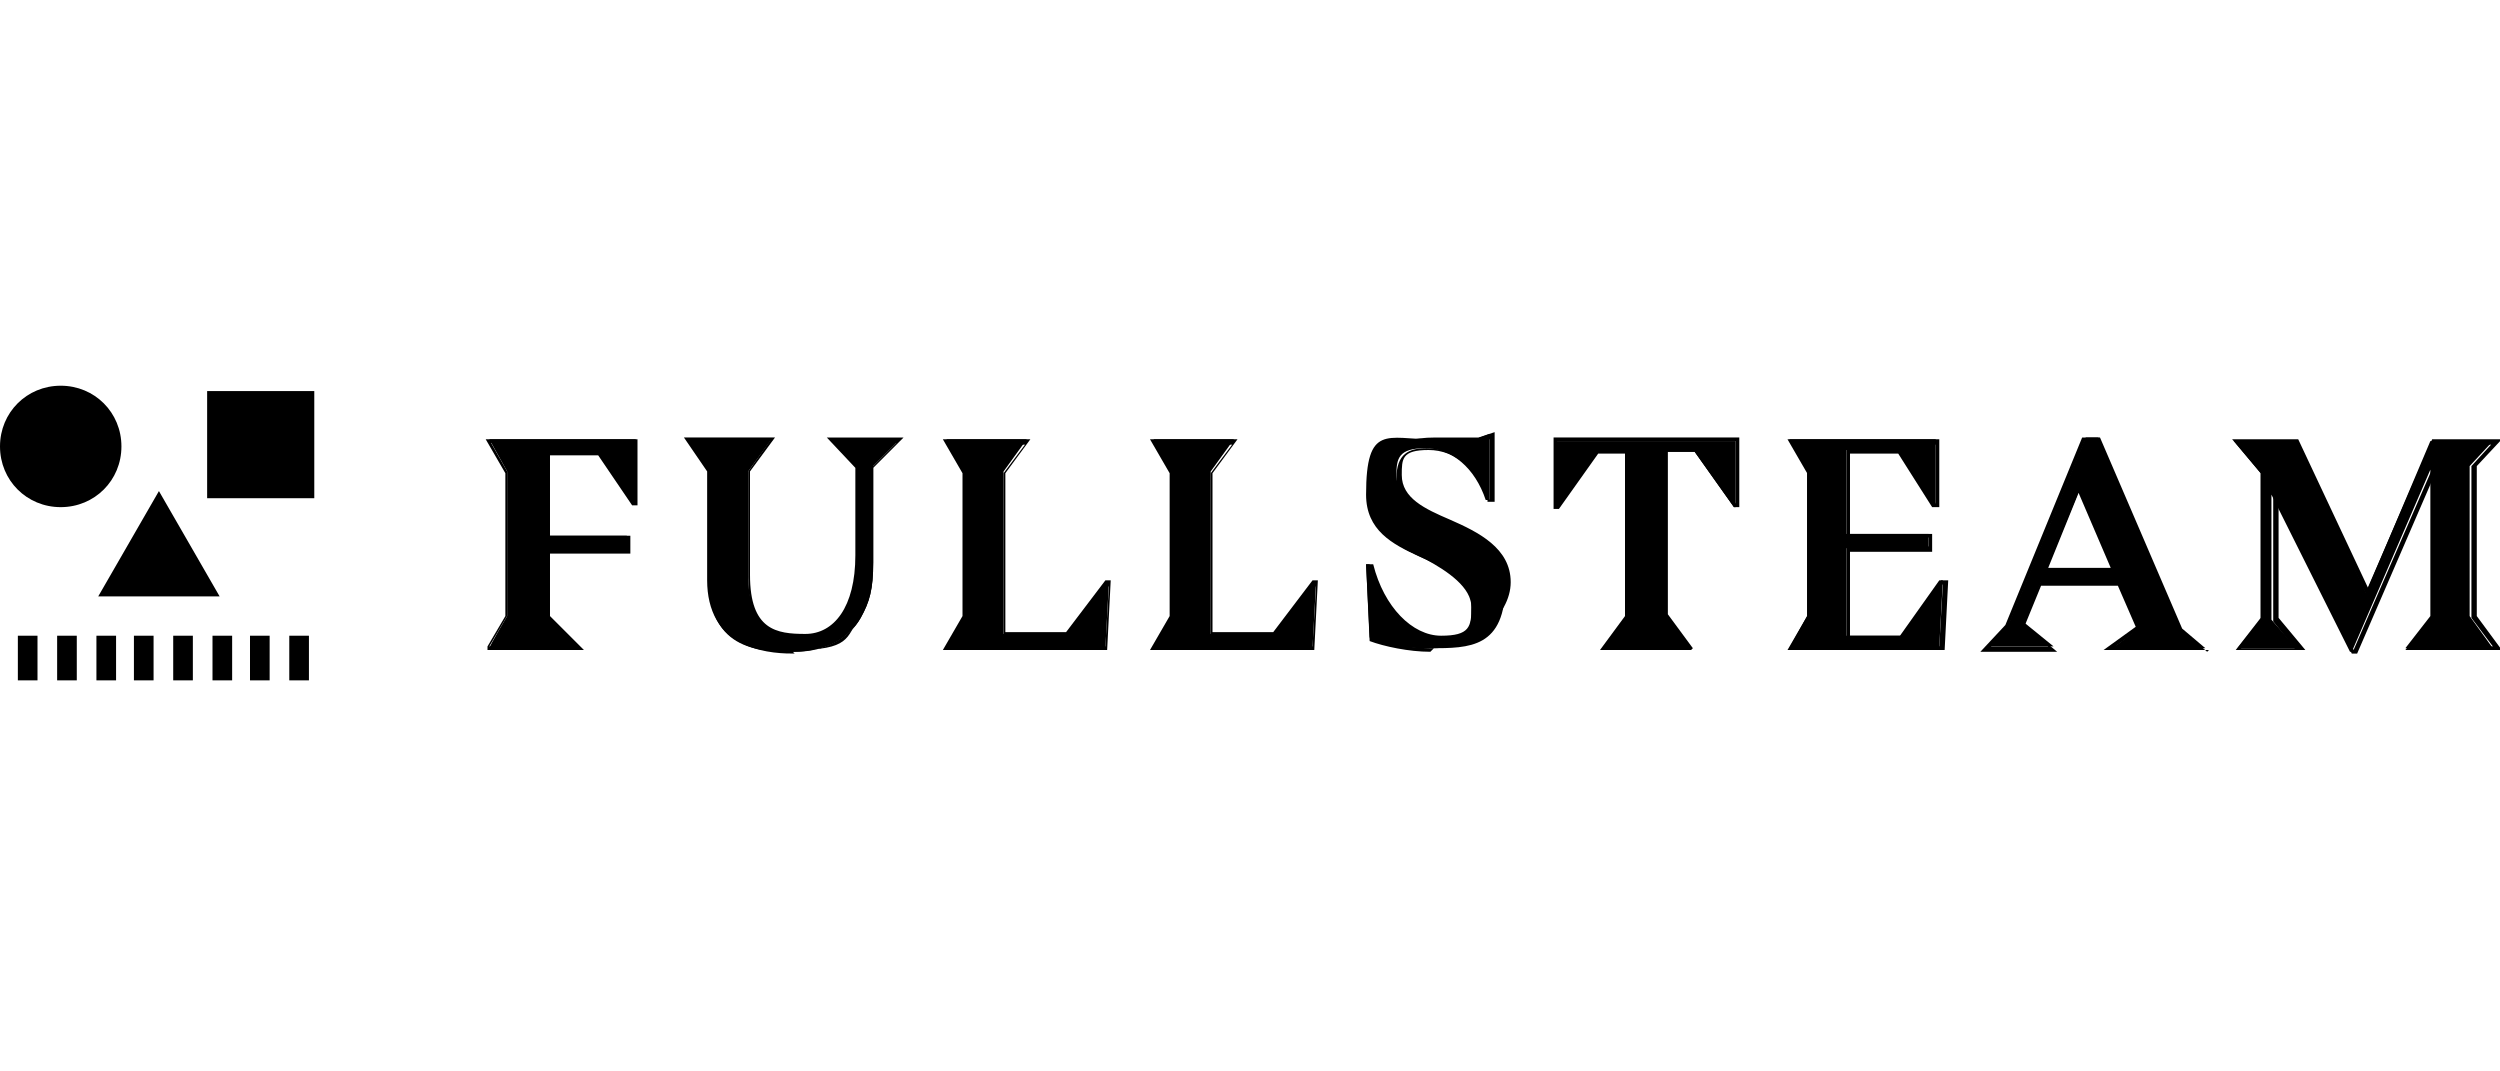 <?xml version="1.0" encoding="UTF-8"?>
<svg id="Layer_1" xmlns="http://www.w3.org/2000/svg" version="1.1" viewBox="0 0 140 60">
  <!-- Generator: Adobe Illustrator 29.3.1, SVG Export Plug-In . SVG Version: 2.1.0 Build 151)  -->
  <path d="M3.4,28.4c1.9,0,3.4-1.5,3.4-3.4s-1.5-3.4-3.4-3.4-3.4,1.5-3.4,3.4,1.5,3.4,3.4,3.4Z"/>
  <path d="M17.6,21.9h-6v6h6v-6Z"/>
  <path d="M8.9,27.5l-3.4,5.9h6.8l-3.4-5.9Z"/>
  <path d="M2.1,35.6h-1.1v2.5h1.1v-2.5Z"/>
  <path d="M4.3,35.6h-1.1v2.5h1.1v-2.5Z"/>
  <path d="M6.5,35.6h-1.1v2.5h1.1v-2.5Z"/>
  <path d="M8.6,35.6h-1.1v2.5h1.1v-2.5Z"/>
  <path d="M10.8,35.6h-1.1v2.5h1.1v-2.5Z"/>
  <path d="M13,35.6h-1.1v2.5h1.1v-2.5Z"/>
  <path d="M15.1,35.6h-1.1v2.5h1.1v-2.5Z"/>
  <path d="M17.3,35.6h-1.1v2.5h1.1v-2.5Z"/>
  <path d="M28.4,34.5v-8.1l-1-1.8h8.2v3.5h-.2l-1.9-2.8h-2.9v4.7h4.5v.8h-4.5v3.7l1.8,1.8h-5c0-.1,1-1.8,1-1.8h0Z"/>
  <path d="M32.7,36.4h-5.4v-.2l1-1.7v-8l-1.1-1.9h8.5v3.7h-.3l-1.9-2.8h-2.7v4.5h4.5v1h-4.5v3.5l2,2h0ZM27.5,36.2h4.6l-1.7-1.6v-3.8h4.5v-.6h-4.5v-5h3.1l1.9,2.8v-3.2h-7.9l.9,1.6v8.1l-1,1.7h0Z"/>
  <path d="M48.9,26.2v5.3c0,1.5-.2,2.2-.7,3.1-.6,1.1-1.9,1.9-3.7,1.9s-4.8,0-4.8-4v-6.1l-1.2-1.8h4.7l-1.3,1.8v5.8c0,3.1,1.6,3.4,3.2,3.4s2.9-.7,2.9-4.5v-5l-1.4-1.5h3.8l-1.5,1.5h0c0,0,0,0,0,0Z"/>
  <path d="M44.5,36.6c-.5,0-1.7,0-2.8-.5-1.4-.6-2.1-1.9-2.1-3.6v-6.1l-1.3-1.9h5.1l-1.4,1.9v5.8c0,3.1,1.5,3.3,3.1,3.3s2.8-1.5,2.8-4.4v-4.9l-1.6-1.7h4.3l-1.7,1.7v5.3c0,1.5-.2,2.2-.7,3.1-.7,1.2-2.1,1.9-3.8,1.9h0ZM38.7,24.8l1.1,1.6v6.1c0,2.6,1.6,3.9,4.7,3.9s2.9-.7,3.6-1.8c.5-.9.7-1.5.7-3v-5.4h0c0,0,1.4-1.4,1.4-1.4h-3.3l1.3,1.4v5c0,3.1-1,4.7-3,4.7s-3.3-.3-3.3-3.6v-5.9l1.2-1.7h-4.3Z"/>
  <path d="M62,36.3h-9l1-1.8v-8.1l-1-1.8h4.5l-1.3,1.8v9.1h3.5l2.2-2.9h.2l-.2,3.7Z"/>
  <path d="M62.1,36.4h-9.3l1.1-1.9v-8l-1.1-1.9h4.9l-1.4,1.9v8.9h3.4l2.2-2.9h.3l-.2,3.9h0ZM53.2,36.2h8.7l.2-3.4-2.2,2.9h-3.7v-9.2l1.2-1.6h-4.1l.9,1.6v8.1l-.9,1.7Z"/>
  <path d="M73.6,36.3h-9l1-1.8v-8.1l-1-1.8h4.5l-1.3,1.8v9.1h3.5l2.2-2.9h.2l-.2,3.7Z"/>
  <path d="M73.7,36.4h-9.3l1.1-1.9v-8l-1.1-1.9h4.9l-1.4,1.9v8.9h3.4l2.2-2.9h.3l-.2,3.9h0ZM64.8,36.2h8.7l.2-3.4-2.2,2.9h-3.7v-9.2l1.2-1.6h-4.1l.9,1.6v8.1l-.9,1.7Z"/>
  <path d="M76.7,31.7c.6,2.2,2.1,4,3.9,4s1.8-.5,1.8-1.7c0-3.2-5.9-2.3-5.9-6.3s1.2-3.1,3.7-3.1h2.4l.8-.3v3.7h-.2c-.6-1.8-1.9-2.9-3.4-2.9s-1.6.6-1.6,1.5c0,2.8,6.1,2.5,6.1,6.1s-2,3.6-4.2,3.6-2.5-.2-3.4-.6l-.2-4.1h.2Z"/>
  <path d="M80.1,36.5c-1.2,0-2.6-.3-3.4-.6h0s-.2-4.3-.2-4.3h.4c.6,2.4,2.2,4,3.8,4s1.7-.5,1.7-1.6-1.3-2-2.6-2.7c-1.5-.7-3.2-1.5-3.2-3.6s1.2-3.2,3.8-3.2h2.4l.9-.3v3.9h-.4s0-.1,0-.1c-.5-1.7-1.8-2.8-3.3-2.8s-1.5.5-1.5,1.4c0,1.3,1.3,1.9,2.7,2.5,1.6.7,3.4,1.6,3.4,3.5s-2.2,3.7-4.3,3.7h0ZM76.8,35.7c.8.3,2.1.6,3.3.6,2.6,0,4.1-1.3,4.1-3.5s-1.6-2.6-3.2-3.3c-1.5-.7-2.8-1.3-2.8-2.7s.7-1.7,1.7-1.7c1.6,0,3,1.1,3.5,2.9h0v-3.4l-.7.2h-2.4c-1.8,0-3.6.9-3.6,3s1.6,2.7,3.1,3.4c1.4.7,2.8,1.3,2.8,2.9s-1,1.8-1.9,1.8c-1.7,0-3.4-1.7-4-4l.2,3.9h0Z"/>
  <path d="M87,24.7h10.2v3.7h-.1s-2.2-3.1-2.2-3.1h-1.7v9.2l1.3,1.8h-4.7l1.3-1.8v-9.2h-1.7l-2.2,3.1h-.1v-3.7h0Z"/>
  <path d="M94.7,36.4h-5.1l1.4-1.9v-9.1h-1.5l-2.2,3.1h-.3v-4h10.4v3.9h-.3s-2.2-3.1-2.2-3.1h-1.5v9.1l1.4,1.9ZM90,36.2h4.3l-1.2-1.7v-9.4h1.9l2.2,3.1v-3.5h-10v3.5l2.1-3.1h1.9v9.4l-1.2,1.7Z"/>
  <path d="M108.7,36.3h-8.5l1-1.8v-8.1l-1-1.8h8.2v3.6h-.2l-1.9-3h-2.9v4.7h4.6v.8h-4.6v4.9h3l2.2-3.1h.2s-.2,3.7-.2,3.7h0Z"/>
  <path d="M108.9,36.4h-8.8l1.1-1.9v-8l-1.1-1.9h8.5v3.8h-.4l-1.9-3h-2.7v4.5h4.6v1h-4.6v4.7h2.9l2.2-3.1h.4c0,0-.2,3.9-.2,3.9h0ZM100.4,36.2h8.2l.2-3.5h0s-2.2,3.1-2.2,3.1h-3.2v-5.2h4.6v-.5h-4.6v-4.9h3.1l1.9,3h0v-3.3h-7.9l.9,1.6v8.1l-.9,1.7h0Z"/>
  <path d="M119.7,35.1l-1-2.5h-4.4l-.9,2.3,1.6,1.3h-3.7l1.2-1.3,4.3-10.4h.8l4.6,10.7,1.3,1.1h-5.2l1.6-1.2h0ZM114.6,31.9h3.8l-1.9-4.6-1.9,4.6h0Z"/>
  <path d="M123.7,36.4h-5.9l1.8-1.3-1-2.3h-4.3l-.9,2.2,1.8,1.5h-4.3l1.4-1.5,4.3-10.5h.9l4.6,10.7,1.5,1.3ZM118.5,36.2h4.6l-1.1-1h0s-4.6-10.6-4.6-10.6h-.6l-4.3,10.4-1,1.2h3.2l-1.4-1.2,1-2.5h4.6l1.1,2.6-1.4,1ZM118.5,32h-4.1l2-5.1,2.1,5.1h0ZM114.7,31.8h3.5l-1.8-4.2-1.7,4.2Z"/>
  <path d="M128.8,36.3h-3.5l1.3-1.6v-8.2l-1.5-1.8h3.4l4,8.5,3.6-8.5h3.5l-1.3,1.4v8.4l1.3,1.8h-4.9l1.4-1.8v-8.2l-4.4,10.2h-.1l-4.4-8.8v7l1.4,1.6h0Z"/>
  <path d="M132,36.6h-.3c0,0-4.1-8.5-4.1-8.5v6.5l1.5,1.8h-3.9l1.4-1.8v-8.1l-1.6-1.9h3.7c0,0,3.9,8.3,3.9,8.3l3.6-8.3h3.9l-1.4,1.5v8.4l1.4,1.9h-5.4l1.5-1.9v-7.6l-4.2,9.7h0ZM127.3,27.2l4.5,9.2,4.6-10.6v8.8l-1.3,1.6h4.5l-1.2-1.6v-8.5l1.1-1.2h-3.2l-3.7,8.6-4.1-8.6h-3.1l1.3,1.6v8.3l-1.2,1.5h3l-1.2-1.5v-7.5Z"/>
</svg>